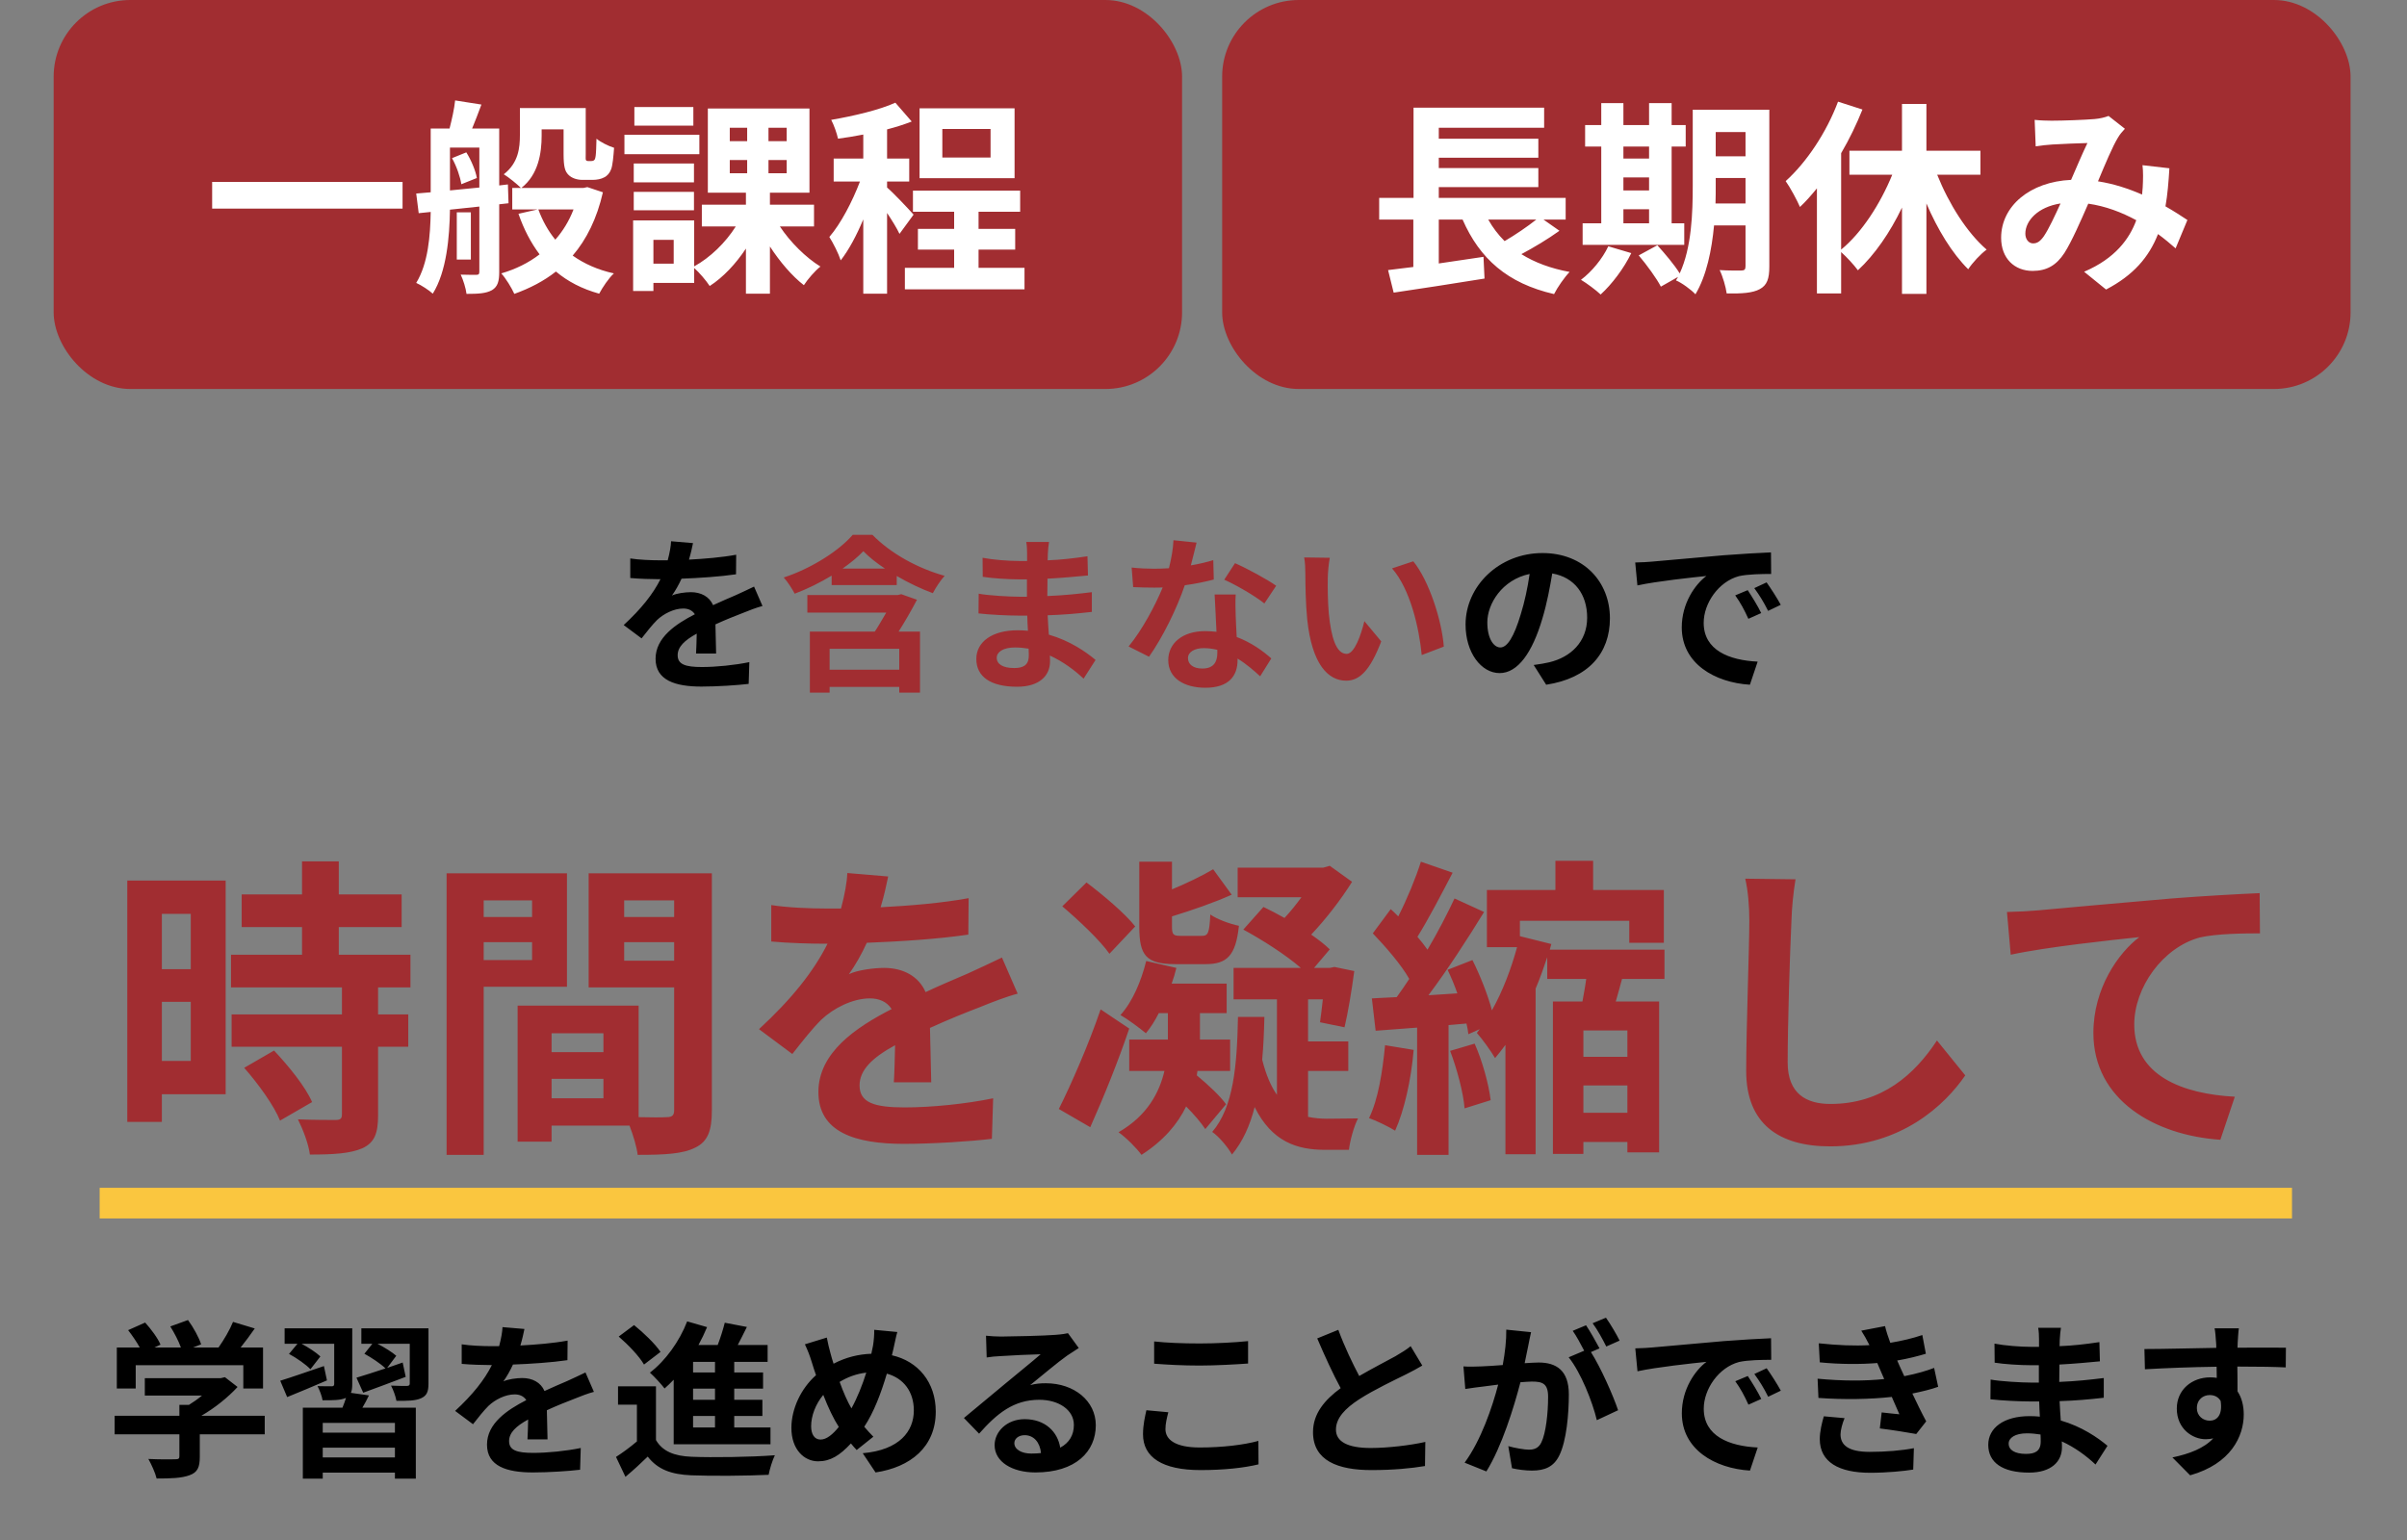 <svg width="314" height="201" viewBox="0 0 314 201" fill="none" xmlns="http://www.w3.org/2000/svg">
<rect x="0" y="0" width="314" height="201" fill="#808080" stroke="none"/>
<rect x="7" width="147.205" height="50.76" rx="10" fill="#A12D31"/>
<rect x="159.434" width="147.205" height="50.76" rx="10" fill="#A12D31"/>
<path d="M27.675 23.742V27.225H52.515V23.742H27.675ZM58.968 20.637C59.562 21.69 60.048 23.121 60.183 24.039L62.208 23.229C62.046 22.284 61.479 20.907 60.831 19.881L58.968 20.637ZM58.698 19.26H62.532V24.471C61.209 24.606 59.913 24.741 58.698 24.849V19.26ZM66.339 26.523L66.258 24.066L65.124 24.201V16.776H61.587C61.965 15.858 62.397 14.751 62.802 13.644L59.373 13.104C59.265 14.184 58.941 15.615 58.644 16.776H56.187V25.092L54.297 25.254L54.621 27.819L56.187 27.657C56.133 30.735 55.863 34.353 54.297 36.918C54.918 37.188 55.998 37.89 56.457 38.322C58.266 35.433 58.644 30.924 58.698 27.36L62.532 26.955V35.433C62.532 35.757 62.451 35.865 62.127 35.865C61.857 35.865 60.966 35.865 60.102 35.838C60.426 36.513 60.777 37.647 60.858 38.349C62.397 38.349 63.396 38.295 64.179 37.863C64.935 37.404 65.124 36.702 65.124 35.487V26.658L66.339 26.523ZM61.425 27.711H59.589V33.867H61.425V27.711ZM74.817 27.333C74.25 28.818 73.44 30.141 72.441 31.275C71.496 30.114 70.767 28.791 70.227 27.333H74.817ZM76.626 24.417L76.113 24.525H68.013C70.227 22.797 70.659 19.989 70.659 17.694V16.884H73.521V20.097C73.521 21.771 73.71 22.365 74.142 22.797C74.574 23.256 75.303 23.472 75.951 23.472H77.355C77.841 23.472 78.435 23.364 78.813 23.148C79.218 22.959 79.542 22.581 79.731 22.068C79.92 21.582 80.028 20.394 80.109 19.287C79.326 19.044 78.327 18.531 77.814 18.099C77.787 19.125 77.76 19.962 77.706 20.34C77.652 20.691 77.598 20.853 77.49 20.907C77.409 20.988 77.274 21.015 77.139 21.015H76.707C76.599 21.015 76.491 20.988 76.437 20.88C76.383 20.799 76.41 20.529 76.41 20.07V14.103H67.824V17.613C67.824 19.287 67.635 21.258 65.718 22.743C66.312 23.094 67.473 24.039 67.959 24.525H66.825V27.333H70.119L67.635 27.9C68.337 29.925 69.255 31.68 70.389 33.192C68.958 34.299 67.257 35.136 65.394 35.676C65.988 36.324 66.744 37.566 67.095 38.349C69.12 37.62 70.956 36.675 72.522 35.433C74.061 36.729 75.924 37.701 78.165 38.322C78.597 37.512 79.407 36.297 80.082 35.676C77.976 35.217 76.194 34.407 74.709 33.354C76.518 31.248 77.868 28.521 78.651 25.092L76.626 24.417ZM90.45 13.968H82.755V16.398H90.45V13.968ZM91.233 17.586H81.459V20.124H91.233V17.586ZM90.531 21.339H82.674V23.796H90.531V21.339ZM82.674 27.441H90.531V25.038H82.674V27.441ZM87.885 34.407H85.239V31.302H87.885V34.407ZM95.202 20.88H97.47V22.608H95.202V20.88ZM95.202 16.668H97.47V18.423H95.202V16.668ZM102.627 18.423H100.251V16.668H102.627V18.423ZM102.627 22.608H100.251V20.88H102.627V22.608ZM106.191 29.547V26.712H100.44V25.146H105.597V14.157H92.34V25.146H97.308V26.712H91.557V29.547H95.985C94.662 31.653 92.637 33.624 90.558 34.758V28.764H82.593V37.971H85.239V36.918H90.558V34.974C91.233 35.568 92.124 36.621 92.583 37.323C94.338 36.189 95.985 34.434 97.308 32.436V38.322H100.44V32.166C101.736 34.164 103.329 36.027 104.868 37.215C105.354 36.459 106.326 35.325 107.028 34.785C105.138 33.624 103.086 31.599 101.736 29.547H106.191ZM129.222 20.556H122.931V16.83H129.222V20.556ZM132.354 14.13H119.961V23.256H132.354V14.13ZM119.178 28.008C118.665 27.414 116.451 25.065 115.722 24.471V23.688H118.611V20.691H115.722V16.884C116.883 16.587 117.963 16.236 118.935 15.858L116.802 13.401C114.723 14.346 111.402 15.129 108.432 15.642C108.783 16.29 109.161 17.37 109.323 18.099C110.376 17.964 111.483 17.775 112.617 17.559V20.691H108.756V23.688H112.185C111.186 26.307 109.701 29.169 108.189 30.924C108.702 31.734 109.377 33.057 109.674 33.975C110.727 32.625 111.753 30.708 112.617 28.629V38.322H115.722V27.792C116.37 28.764 117.018 29.817 117.342 30.519L119.178 28.008ZM127.656 34.947V32.571H132.435V29.871H127.656V27.63H133.083V24.876H119.097V27.63H124.47V29.871H119.745V32.571H124.47V34.947H118.044V37.755H133.65V34.947H127.656Z" fill="white"/>
<path d="M200.411 28.656C199.25 29.574 197.711 30.627 196.28 31.464C195.443 30.627 194.741 29.709 194.147 28.656H200.411ZM201.356 28.656H204.245V25.821H187.694V24.417H200.681V21.933H187.694V20.583H200.681V18.099H187.694V16.668H201.437V14.049H184.4V25.821H179.918V28.656H184.373V34.839C183.158 34.974 182.051 35.136 181.079 35.244L181.808 38.187C185.075 37.701 189.53 37.026 193.661 36.351L193.526 33.516C191.582 33.813 189.584 34.11 187.694 34.38V28.656H190.799C193.04 33.759 196.631 36.972 202.733 38.376C203.165 37.512 204.083 36.189 204.758 35.487C202.274 35.028 200.195 34.245 198.467 33.165C200.087 32.301 201.896 31.221 203.435 30.114L201.356 28.656ZM211.778 27.306H215.126V29.142H211.778V27.306ZM215.126 19.125V20.691H211.778V19.125H215.126ZM211.778 23.148H215.126V24.849H211.778V23.148ZM219.716 29.142H218.069V19.125H219.905V16.317H218.069V13.455H215.126V16.317H211.778V13.455H208.889V16.317H206.783V19.125H208.889V29.142H206.459V31.95H219.716V29.142ZM209.807 32.139C209.051 33.759 207.647 35.46 206.243 36.513C206.972 36.945 208.214 37.863 208.808 38.43C210.266 37.107 211.859 35.001 212.804 33.03L209.807 32.139ZM223.793 26.55C223.82 25.713 223.82 24.93 223.82 24.228V23.229H227.708V26.55H223.793ZM227.708 17.235V20.394H223.82V17.235H227.708ZM230.813 14.319H220.823V24.228C220.823 27.738 220.688 32.301 219.122 35.676C218.447 34.569 217.178 33.084 216.206 32.004L213.776 33.327C214.829 34.569 216.125 36.351 216.665 37.404L218.906 36.135C218.825 36.297 218.717 36.432 218.636 36.594C219.338 36.864 220.661 37.836 221.174 38.403C222.632 35.973 223.307 32.598 223.604 29.412H227.708V34.731C227.708 35.163 227.573 35.298 227.168 35.298C226.79 35.298 225.494 35.325 224.333 35.244C224.738 36.054 225.143 37.458 225.251 38.295C227.249 38.322 228.626 38.241 229.571 37.728C230.516 37.215 230.813 36.378 230.813 34.785V14.319ZM258.353 22.797V19.665H251.306V13.563H248.12V19.665H241.262V22.797H246.851C245.285 26.631 242.855 30.384 240.182 32.571V19.989C241.262 18.153 242.207 16.182 242.963 14.292L239.777 13.266C238.265 17.289 235.673 21.177 232.946 23.634C233.513 24.417 234.485 26.226 234.809 27.009C235.565 26.307 236.294 25.47 237.023 24.579V38.295H240.182V32.895C240.911 33.543 241.856 34.569 242.369 35.271C244.556 33.246 246.554 30.357 248.12 27.09V38.349H251.306V26.55C252.764 29.952 254.654 33.057 256.76 35.136C257.3 34.299 258.38 33.138 259.163 32.571C256.598 30.357 254.249 26.631 252.71 22.797H258.353ZM266.615 30.843C266.129 31.518 265.751 31.761 265.211 31.761C264.671 31.761 264.212 31.248 264.212 30.492C264.212 28.818 265.832 27.009 268.802 26.55C268.046 28.197 267.29 29.844 266.615 30.843ZM285.353 28.71C284.57 28.197 283.598 27.549 282.491 26.928C282.761 25.416 282.896 23.742 283.004 21.96L279.494 21.555C279.602 22.419 279.575 23.445 279.521 24.471C279.494 24.768 279.467 25.065 279.44 25.389C277.712 24.633 275.768 23.985 273.689 23.661C274.634 21.393 275.606 19.071 276.308 17.937C276.524 17.559 276.821 17.208 277.199 16.803L275.066 15.129C274.607 15.318 273.905 15.48 273.257 15.534C272.015 15.642 269.153 15.75 267.641 15.75C267.047 15.75 266.129 15.723 265.427 15.642L265.562 19.098C266.237 18.99 267.182 18.882 267.749 18.855C268.964 18.774 271.259 18.693 272.312 18.666C271.691 19.935 270.935 21.744 270.179 23.472C264.806 23.715 261.053 26.901 261.053 31.032C261.053 33.732 262.808 35.352 265.157 35.352C266.993 35.352 268.262 34.623 269.315 33.003C270.26 31.518 271.421 28.872 272.42 26.577C274.688 26.901 276.794 27.711 278.684 28.737C277.793 31.167 275.93 33.732 271.88 35.46L274.742 37.782C278.306 35.919 280.331 33.57 281.519 30.546C282.329 31.14 283.112 31.788 283.814 32.409L285.353 28.71Z" fill="white"/>
<path d="M93.419 85.282C93.397 84.292 93.353 82.686 93.331 81.476C94.673 80.86 95.905 80.376 96.873 80.002C97.621 79.694 98.765 79.254 99.469 79.078L98.369 76.548C97.577 76.922 96.807 77.296 95.971 77.67C95.069 78.066 94.145 78.44 93.023 78.968C92.539 77.846 91.439 77.274 90.119 77.274C89.393 77.274 88.227 77.428 87.655 77.714C88.117 77.076 88.557 76.284 88.909 75.514C91.241 75.426 93.925 75.25 96.015 74.942L96.037 72.39C94.123 72.742 91.923 72.918 89.877 73.028C90.141 72.148 90.295 71.4 90.405 70.872L87.545 70.63C87.523 71.246 87.369 72.126 87.105 73.116H86.049C84.949 73.116 83.321 73.05 82.221 72.874V75.426C83.409 75.536 85.015 75.58 85.895 75.58H86.159C85.191 77.516 83.651 79.452 81.363 81.564L83.695 83.302C84.443 82.356 85.059 81.564 85.719 80.904C86.555 80.112 87.897 79.408 89.129 79.408C89.723 79.408 90.295 79.606 90.647 80.156C88.161 81.432 85.521 83.192 85.521 85.964C85.521 88.78 88.095 89.594 91.505 89.594C93.551 89.594 96.213 89.418 97.665 89.242L97.753 86.404C95.839 86.8 93.419 87.042 91.571 87.042C89.437 87.042 88.403 86.712 88.403 85.502C88.403 84.424 89.283 83.566 90.889 82.686C90.867 83.632 90.845 84.644 90.801 85.282H93.419ZM195.719 84.49C194.905 84.49 194.025 83.412 194.025 81.212C194.025 78.814 195.939 75.646 199.547 74.898C199.283 76.702 198.887 78.572 198.381 80.178C197.501 83.126 196.621 84.49 195.719 84.49ZM201.703 89.352C207.203 88.516 210.019 85.26 210.019 80.684C210.019 75.932 206.609 72.17 201.219 72.17C195.565 72.17 191.187 76.482 191.187 81.498C191.187 85.172 193.233 87.834 195.631 87.834C198.007 87.834 199.899 85.15 201.197 80.75C201.813 78.704 202.187 76.68 202.495 74.832C205.421 75.338 207.049 77.582 207.049 80.596C207.049 83.764 204.893 85.766 202.099 86.426C201.527 86.558 200.911 86.668 200.075 86.778L201.703 89.352ZM227.993 77.01L226.365 77.692C227.069 78.682 227.531 79.54 228.081 80.75L229.753 80.002C229.335 79.122 228.521 77.802 227.993 77.01ZM230.457 75.998L228.851 76.746C229.555 77.714 230.061 78.528 230.655 79.716L232.305 78.924C231.843 78.066 231.007 76.768 230.457 75.998ZM213.319 73.402L213.605 76.394C216.135 75.844 220.711 75.36 222.603 75.162C221.129 76.262 219.391 78.726 219.391 81.872C219.391 86.602 223.703 89.066 228.279 89.352L229.291 86.338C225.595 86.162 222.251 84.864 222.251 81.278C222.251 78.704 224.209 75.888 226.849 75.184C228.015 74.92 229.885 74.898 231.051 74.898L231.029 72.082C229.489 72.148 227.113 72.28 224.869 72.456C220.887 72.808 217.279 73.138 215.453 73.292C215.035 73.336 214.199 73.38 213.319 73.402Z" fill="black"/>
<path d="M117.311 87.394H108.225V84.666H117.311V87.394ZM117.575 77.538L117.113 77.648H105.321V79.936H115.617C115.133 80.75 114.627 81.652 114.121 82.422H105.651V90.386H108.225V89.638H117.311V90.386H120.017V82.422H117.223C118.059 81.102 118.895 79.65 119.621 78.264L117.575 77.538ZM109.919 74.194C110.975 73.446 111.921 72.676 112.625 71.928C113.373 72.698 114.341 73.468 115.441 74.194H109.919ZM111.239 69.794C109.457 71.862 105.871 74.172 102.241 75.36C102.747 75.91 103.363 76.878 103.671 77.472C105.321 76.856 106.993 76.02 108.489 75.118V76.35H116.981V75.162C118.521 76.064 120.193 76.856 121.689 77.406C122.085 76.658 122.657 75.778 123.229 75.14C119.819 74.194 116.277 72.302 113.813 69.794H111.239ZM134.207 85.568C134.207 86.822 133.459 87.174 132.293 87.174C130.797 87.174 130.027 86.646 130.027 85.832C130.027 85.084 130.863 84.49 132.403 84.49C133.019 84.49 133.613 84.556 134.185 84.644C134.207 85.018 134.207 85.326 134.207 85.568ZM142.919 86.118C141.665 85.062 139.575 83.61 136.825 82.818C136.759 81.982 136.715 81.102 136.671 80.288C138.783 80.222 140.477 80.068 142.435 79.848V77.274C140.653 77.494 138.827 77.692 136.627 77.78L136.649 75.514C138.739 75.404 140.499 75.228 141.929 75.096L141.863 72.588C139.971 72.874 138.365 73.05 136.671 73.116L136.693 72.258C136.715 71.708 136.781 71.158 136.847 70.718H133.877C133.965 71.136 133.987 71.818 133.987 72.214V73.204H132.909C131.567 73.204 129.543 73.05 128.179 72.786L128.201 75.272C129.455 75.47 131.545 75.602 132.931 75.602H133.965V77.868H132.931C131.765 77.868 128.927 77.714 127.673 77.472L127.651 80.046C129.103 80.222 131.611 80.332 132.887 80.332H134.009C134.031 80.97 134.053 81.652 134.097 82.312C133.657 82.268 133.217 82.246 132.755 82.246C129.389 82.246 127.365 83.786 127.365 85.986C127.365 88.296 129.213 89.616 132.689 89.616C135.571 89.616 136.979 88.186 136.979 86.316C136.979 86.096 136.979 85.832 136.957 85.546C138.695 86.338 140.191 87.46 141.357 88.56L142.919 86.118ZM166.481 76.438C165.381 75.646 162.675 74.172 161.113 73.49L159.705 75.646C161.201 76.306 163.687 77.736 164.941 78.748L166.481 76.438ZM158.275 73.094C157.417 73.358 156.405 73.6 155.349 73.776C155.657 72.61 155.921 71.51 156.097 70.806L153.083 70.498C153.039 71.62 152.797 72.94 152.489 74.15C151.829 74.194 151.169 74.216 150.531 74.216C149.739 74.216 148.573 74.172 147.627 74.062L147.825 76.614C148.771 76.658 149.651 76.68 150.553 76.68C150.927 76.68 151.301 76.68 151.675 76.658C150.707 79.012 148.991 82.224 147.231 84.358L149.893 85.7C151.653 83.214 153.523 79.43 154.557 76.372C156.009 76.174 157.351 75.888 158.341 75.624L158.275 73.094ZM158.803 85.216C158.803 86.382 158.319 87.24 156.845 87.24C155.657 87.24 154.975 86.69 154.975 85.876C154.975 85.106 155.789 84.578 157.043 84.578C157.659 84.578 158.231 84.666 158.803 84.798V85.216ZM158.451 77.582C158.517 78.902 158.627 80.816 158.693 82.444C158.231 82.4 157.725 82.356 157.219 82.356C154.183 82.356 152.401 84.006 152.401 86.14C152.401 88.538 154.535 89.748 157.241 89.748C160.343 89.748 161.443 88.164 161.443 86.14V85.942C162.631 86.668 163.621 87.548 164.391 88.252L165.843 85.92C164.743 84.93 163.203 83.83 161.333 83.126C161.267 82.048 161.223 80.992 161.201 80.376C161.179 79.408 161.135 78.506 161.201 77.582H158.451ZM173.477 72.786L170.133 72.742C170.265 73.402 170.287 74.326 170.287 74.942C170.287 76.284 170.331 78.814 170.529 80.816C171.145 86.668 173.235 88.824 175.611 88.824C177.371 88.824 178.735 87.482 180.187 83.698L177.987 81.058C177.569 82.774 176.711 85.326 175.677 85.326C174.313 85.326 173.653 83.192 173.345 80.046C173.213 78.484 173.191 76.834 173.213 75.426C173.213 74.832 173.323 73.556 173.477 72.786ZM184.367 73.248L181.595 74.172C183.971 76.856 185.137 81.982 185.467 85.48L188.349 84.38C188.107 81.036 186.435 75.778 184.367 73.248Z" fill="#A12D31"/>
<path d="M17.704 178.152H31.74V181.188H34.314V175.842H31.388C32.004 175.072 32.642 174.214 33.236 173.356L30.398 172.498C29.98 173.532 29.232 174.808 28.506 175.842H25.184L26.24 175.424C25.954 174.544 25.228 173.202 24.524 172.256L22.214 173.092C22.742 173.928 23.292 174.984 23.6 175.842H20.146L20.938 175.468C20.586 174.61 19.706 173.444 18.936 172.586L16.714 173.576C17.242 174.258 17.836 175.116 18.232 175.842H15.24V181.188H17.704V178.152ZM34.534 184.752H26.262C28.044 183.718 29.76 182.332 30.992 180.99L29.342 179.714L28.77 179.846H18.892V182.112H26.35C25.822 182.552 25.228 182.97 24.656 183.322H23.402V184.752H14.954V187.172H23.402V190.032C23.402 190.34 23.292 190.428 22.83 190.428C22.39 190.45 20.762 190.45 19.354 190.384C19.75 191.088 20.256 192.188 20.432 192.936C22.302 192.936 23.666 192.892 24.7 192.518C25.778 192.144 26.064 191.462 26.064 190.098V187.172H34.534V184.752ZM42.256 178.262C40.144 178.988 37.988 179.736 36.558 180.176L37.46 182.31C39.022 181.672 40.892 180.902 42.652 180.132L42.256 178.262ZM51.518 186.952H42.102V185.676H51.518V186.952ZM42.102 190.186V188.91H51.518V190.186H42.102ZM45.776 181.76C45.908 181.474 45.952 181.1 45.952 180.616V173.334H37.13V175.358H38.802L37.702 176.678C38.692 177.206 39.924 178.064 40.496 178.68L41.794 177.008C41.266 176.502 40.254 175.842 39.352 175.358H43.598V180.594C43.598 180.814 43.51 180.902 43.268 180.902C43.026 180.902 42.168 180.902 41.42 180.88C41.684 181.386 41.992 182.156 42.08 182.728C43.422 182.728 44.39 182.728 45.072 182.442L45.138 182.42C45.006 182.816 44.852 183.278 44.676 183.696H39.506V192.958H42.102V192.166H51.518V192.958H54.246V183.696H47.272C47.558 183.212 47.866 182.662 48.13 182.09L45.776 181.76ZM55.896 173.334H47.14V175.358H48.57L47.536 176.656C48.46 177.162 49.67 177.954 50.286 178.57C48.856 179.054 47.514 179.472 46.502 179.78L47.382 181.738C49.01 181.144 51.034 180.396 52.926 179.67L52.53 177.8C51.848 178.042 51.166 178.262 50.506 178.504L51.694 176.92C51.166 176.458 50.154 175.82 49.252 175.358H53.454V180.528C53.454 180.77 53.366 180.836 53.08 180.858C52.816 180.858 51.848 180.858 51.012 180.814C51.298 181.364 51.606 182.178 51.716 182.794C53.146 182.816 54.202 182.794 54.928 182.464C55.676 182.134 55.896 181.606 55.896 180.55V173.334ZM71.428 187.832C71.406 186.842 71.362 185.236 71.34 184.026C72.682 183.41 73.914 182.926 74.882 182.552C75.63 182.244 76.774 181.804 77.478 181.628L76.378 179.098C75.586 179.472 74.816 179.846 73.98 180.22C73.078 180.616 72.154 180.99 71.032 181.518C70.548 180.396 69.448 179.824 68.128 179.824C67.402 179.824 66.236 179.978 65.664 180.264C66.126 179.626 66.566 178.834 66.918 178.064C69.25 177.976 71.934 177.8 74.024 177.492L74.046 174.94C72.132 175.292 69.932 175.468 67.886 175.578C68.15 174.698 68.304 173.95 68.414 173.422L65.554 173.18C65.532 173.796 65.378 174.676 65.114 175.666H64.058C62.958 175.666 61.33 175.6 60.23 175.424V177.976C61.418 178.086 63.024 178.13 63.904 178.13H64.168C63.2 180.066 61.66 182.002 59.372 184.114L61.704 185.852C62.452 184.906 63.068 184.114 63.728 183.454C64.564 182.662 65.906 181.958 67.138 181.958C67.732 181.958 68.304 182.156 68.656 182.706C66.17 183.982 63.53 185.742 63.53 188.514C63.53 191.33 66.104 192.144 69.514 192.144C71.56 192.144 74.222 191.968 75.674 191.792L75.762 188.954C73.848 189.35 71.428 189.592 69.58 189.592C67.446 189.592 66.412 189.262 66.412 188.052C66.412 186.974 67.292 186.116 68.898 185.236C68.876 186.182 68.854 187.194 68.81 187.832H71.428ZM93.274 179.098H90.414V177.712H93.274V179.098ZM93.274 182.662H90.414V181.21H93.274V182.662ZM93.274 186.27H90.414V184.774H93.274V186.27ZM87.884 188.47H100.512V186.27H95.782V184.774H99.456V182.662H95.782V181.21H99.544V179.098H95.782V177.712H100.138V175.512H96.244C96.64 174.764 97.036 173.95 97.432 173.158L94.55 172.608C94.33 173.466 94 174.544 93.626 175.512H91.118C91.536 174.742 91.91 173.972 92.24 173.18L89.644 172.432C88.632 175.05 86.806 177.58 84.782 179.12C85.332 179.604 86.3 180.66 86.696 181.188C87.092 180.836 87.488 180.462 87.884 180.044V188.47ZM86.168 176.414C85.464 175.358 83.946 173.906 82.714 172.916L80.712 174.412C81.944 175.468 83.396 176.986 84.012 178.064L86.168 176.414ZM85.574 180.902H80.624V183.3H83.088V188.096C82.208 188.844 81.218 189.57 80.36 190.12L81.592 192.716C82.714 191.77 83.616 190.934 84.496 190.076C85.816 191.77 87.576 192.408 90.194 192.518C92.878 192.628 97.542 192.584 100.27 192.452C100.402 191.726 100.776 190.516 101.084 189.9C98.048 190.142 92.856 190.208 90.216 190.098C87.972 190.01 86.432 189.394 85.574 187.92V180.902ZM107.046 187.854C106.254 187.854 105.814 187.172 105.814 186.116C105.814 184.774 106.386 183.234 107.398 182.024C108.036 183.674 108.74 185.148 109.422 186.204C108.63 187.194 107.816 187.854 107.046 187.854ZM113.008 179.12C112.502 180.726 111.842 182.398 111.072 183.784C110.566 182.926 110.016 181.672 109.532 180.33C110.544 179.714 111.688 179.274 113.008 179.12ZM116.55 176.018C116.682 175.468 116.88 174.412 117.056 173.818L114.042 173.532C114.064 174.038 113.998 174.962 113.888 175.6C113.822 175.93 113.756 176.282 113.668 176.656C111.996 176.722 110.39 177.096 108.74 177.954C108.586 177.492 108.454 177.03 108.344 176.612C108.168 175.974 107.992 175.248 107.86 174.544L105 175.424C105.374 176.216 105.638 176.898 105.88 177.69C106.056 178.284 106.254 178.878 106.452 179.45C104.494 181.188 103.24 183.828 103.24 186.336C103.24 189.152 104.912 190.692 106.716 190.692C108.322 190.692 109.532 189.944 111.006 188.36C111.226 188.646 111.49 188.932 111.754 189.218L113.932 187.48C113.536 187.084 113.14 186.644 112.744 186.182C113.998 184.29 114.944 181.782 115.692 179.252C117.892 179.846 119.212 181.628 119.212 184.048C119.212 186.776 117.342 189.218 112.546 189.636L114.218 192.144C118.772 191.462 122.072 188.822 122.072 184.202C122.072 180.374 119.762 177.624 116.352 176.854L116.55 176.018ZM134.524 189.68C133.248 189.68 132.324 189.13 132.324 188.316C132.324 187.766 132.852 187.282 133.666 187.282C134.854 187.282 135.668 188.206 135.8 189.614C135.404 189.658 134.986 189.68 134.524 189.68ZM139.32 173.972C139.056 174.038 138.55 174.126 137.648 174.192C136.416 174.302 131.752 174.412 130.608 174.412C129.992 174.412 129.244 174.368 128.628 174.302L128.716 177.14C129.222 177.052 129.904 176.986 130.498 176.964C131.642 176.876 134.634 176.744 135.756 176.722C134.678 177.668 132.412 179.494 131.202 180.506C129.904 181.562 127.286 183.784 125.746 185.038L127.726 187.084C130.058 184.444 132.236 182.662 135.58 182.662C138.11 182.662 140.09 183.982 140.09 185.94C140.09 187.26 139.496 188.272 138.308 188.91C137.978 186.842 136.35 185.192 133.666 185.192C131.356 185.192 129.75 186.82 129.75 188.58C129.75 190.758 132.038 192.144 135.074 192.144C140.332 192.144 142.95 189.416 142.95 185.984C142.95 182.816 140.134 180.506 136.438 180.506C135.734 180.506 135.118 180.55 134.392 180.748C135.756 179.648 138.044 177.712 139.21 176.898C139.694 176.568 140.2 176.238 140.728 175.908L139.32 173.972ZM150.562 177.954C152.344 178.086 154.236 178.196 156.524 178.196C158.592 178.196 161.298 178.042 162.816 177.932V175.006C161.144 175.182 158.658 175.314 156.502 175.314C154.214 175.314 152.19 175.226 150.562 175.05V177.954ZM149.55 184.026C149.374 184.84 149.11 185.896 149.11 187.172C149.11 190.164 151.618 191.836 156.612 191.836C159.67 191.836 162.288 191.55 164.18 191.088L164.158 188.03C162.222 188.558 159.45 188.888 156.502 188.888C153.356 188.888 152.036 187.876 152.036 186.49C152.036 185.764 152.212 185.082 152.41 184.29L149.55 184.026ZM184.024 175.666C183.474 176.128 182.836 176.502 182.022 176.986C180.988 177.558 179.096 178.526 177.314 179.56C176.434 177.888 175.422 175.798 174.586 173.532L171.836 174.654C172.826 176.964 173.882 179.274 174.894 181.144C172.804 182.684 171.286 184.466 171.286 186.886C171.286 190.626 174.564 191.836 178.898 191.836C181.736 191.836 184.046 191.616 185.894 191.308L185.938 188.162C184.002 188.602 181.054 188.954 178.81 188.954C175.796 188.954 174.278 188.118 174.278 186.556C174.278 185.038 175.488 183.784 177.314 182.596C179.294 181.32 182.022 180.044 183.386 179.362C184.178 178.966 184.882 178.592 185.542 178.196L184.024 175.666ZM211.282 174.94C210.908 174.17 210.094 172.784 209.5 171.948L207.762 172.674C208.378 173.488 209.082 174.786 209.544 175.71L211.282 174.94ZM196.498 173.51C196.52 174.874 196.344 176.458 196.036 178.13C194.936 178.218 193.902 178.284 193.22 178.306C192.428 178.328 191.702 178.372 190.91 178.306L191.152 181.254C191.834 181.144 192.956 180.99 193.572 180.924C193.99 180.858 194.672 180.77 195.442 180.682C194.672 183.652 193.176 188.008 191.064 190.868L193.902 192.012C195.904 188.8 197.488 183.674 198.346 180.374C198.962 180.33 199.49 180.286 199.842 180.286C201.206 180.286 201.954 180.528 201.954 182.266C201.954 184.422 201.668 187.018 201.074 188.228C200.722 188.954 200.172 189.174 199.446 189.174C198.874 189.174 197.598 188.954 196.762 188.712L197.246 191.594C197.972 191.77 199.028 191.902 199.842 191.902C201.514 191.902 202.702 191.418 203.428 189.9C204.352 188.008 204.66 184.532 204.66 181.958C204.66 178.834 203.032 177.8 200.722 177.8C200.282 177.8 199.622 177.844 198.896 177.888C199.05 177.096 199.226 176.304 199.358 175.644C199.468 175.094 199.6 174.412 199.732 173.84L196.498 173.51ZM208.664 175.952C208.224 175.138 207.454 173.752 206.904 172.938L205.166 173.664C205.672 174.368 206.222 175.424 206.662 176.26L204.638 177.118C206.2 179.054 207.74 182.904 208.312 185.324L211.084 184.026C210.446 182.112 208.818 178.438 207.542 176.436L208.664 175.952ZM228.002 179.56L226.374 180.242C227.078 181.232 227.54 182.09 228.09 183.3L229.762 182.552C229.344 181.672 228.53 180.352 228.002 179.56ZM230.466 178.548L228.86 179.296C229.564 180.264 230.07 181.078 230.664 182.266L232.314 181.474C231.852 180.616 231.016 179.318 230.466 178.548ZM213.328 175.952L213.614 178.944C216.144 178.394 220.72 177.91 222.612 177.712C221.138 178.812 219.4 181.276 219.4 184.422C219.4 189.152 223.712 191.616 228.288 191.902L229.3 188.888C225.604 188.712 222.26 187.414 222.26 183.828C222.26 181.254 224.218 178.438 226.858 177.734C228.024 177.47 229.894 177.448 231.06 177.448L231.038 174.632C229.498 174.698 227.122 174.83 224.878 175.006C220.896 175.358 217.288 175.688 215.462 175.842C215.044 175.886 214.208 175.93 213.328 175.952ZM237.924 184.818C237.682 185.632 237.396 186.798 237.396 187.788C237.396 190.802 239.904 192.188 243.974 192.188C246.152 192.188 248.374 191.968 249.584 191.77L249.672 188.976C248.132 189.284 245.976 189.46 243.908 189.46C241.07 189.46 240.102 188.536 240.102 187.172C240.102 186.644 240.344 185.72 240.63 185.06L237.924 184.818ZM252.312 178.504C251.344 178.878 250.09 179.252 248.418 179.582L247.912 178.482L247.494 177.536C248.924 177.294 250.112 176.986 251.234 176.656L250.772 174.214C249.474 174.654 248.066 174.984 246.592 175.226C246.306 174.456 246.064 173.708 245.91 173.048L242.808 173.642C243.182 174.236 243.468 174.72 243.864 175.512V175.534C241.928 175.644 239.75 175.556 237.264 175.292L237.396 177.778C240.036 178.042 242.764 178.042 244.898 177.866L245.426 179.098L245.8 179.956C243.336 180.22 240.366 180.22 237.11 179.912L237.22 182.42C240.52 182.662 244.062 182.596 246.79 182.288L247.78 184.554C247.186 184.488 246.328 184.422 245.47 184.312L245.228 186.402C246.68 186.578 248.77 186.908 249.98 187.128L251.278 185.478C250.64 184.29 250.024 183.014 249.474 181.848C250.75 181.584 251.938 181.298 252.84 180.968L252.312 178.504ZM266.216 188.118C266.216 189.372 265.468 189.724 264.302 189.724C262.806 189.724 262.036 189.196 262.036 188.382C262.036 187.634 262.872 187.04 264.412 187.04C265.028 187.04 265.622 187.106 266.194 187.194C266.216 187.568 266.216 187.876 266.216 188.118ZM274.928 188.668C273.674 187.612 271.584 186.16 268.834 185.368C268.768 184.532 268.724 183.652 268.68 182.838C270.792 182.772 272.486 182.618 274.444 182.398V179.824C272.662 180.044 270.836 180.242 268.636 180.33L268.658 178.064C270.748 177.954 272.508 177.778 273.938 177.646L273.872 175.138C271.98 175.424 270.374 175.6 268.68 175.666L268.702 174.808C268.724 174.258 268.79 173.708 268.856 173.268H265.886C265.974 173.686 265.996 174.368 265.996 174.764V175.754H264.918C263.576 175.754 261.552 175.6 260.188 175.336L260.21 177.822C261.464 178.02 263.554 178.152 264.94 178.152H265.974V180.418H264.94C263.774 180.418 260.936 180.264 259.682 180.022L259.66 182.596C261.112 182.772 263.62 182.882 264.896 182.882H266.018C266.04 183.52 266.062 184.202 266.106 184.862C265.666 184.818 265.226 184.796 264.764 184.796C261.398 184.796 259.374 186.336 259.374 188.536C259.374 190.846 261.222 192.166 264.698 192.166C267.58 192.166 268.988 190.736 268.988 188.866C268.988 188.646 268.988 188.382 268.966 188.096C270.704 188.888 272.2 190.01 273.366 191.11L274.928 188.668ZM286.588 183.762C286.588 182.618 287.424 182.046 288.26 182.046C288.876 182.046 289.382 182.288 289.69 182.816C289.976 184.708 289.162 185.39 288.26 185.39C287.402 185.39 286.588 184.774 286.588 183.762ZM298.204 175.864C297.06 175.842 294.09 175.864 291.89 175.864C291.89 175.6 291.912 175.38 291.912 175.204C291.934 174.852 292 173.686 292.066 173.334H288.898C288.986 173.686 289.052 174.522 289.096 175.226C289.118 175.38 289.118 175.622 289.118 175.886C286.192 175.93 282.232 176.04 279.746 176.04L279.812 178.68C282.496 178.526 285.862 178.394 289.162 178.35L289.184 179.802C288.92 179.758 288.634 179.736 288.326 179.736C285.95 179.736 283.97 181.342 283.97 183.806C283.97 186.468 286.038 187.81 287.732 187.81C288.084 187.81 288.414 187.766 288.722 187.7C287.512 188.998 285.598 189.724 283.398 190.186L285.708 192.518C291.032 191.022 292.704 187.414 292.704 184.576C292.704 183.432 292.44 182.376 291.89 181.562C291.89 180.616 291.89 179.428 291.868 178.328C294.816 178.328 296.862 178.372 298.182 178.438L298.204 175.864Z" fill="black"/>
<path d="M24.886 119.254V126.47H21.114V119.254H24.886ZM21.114 138.442V130.734H24.886V138.442H21.114ZM29.437 114.908H16.604V146.396H21.114V142.788H29.437V114.908ZM31.856 139.344C33.701 141.435 35.792 144.346 36.53 146.232L40.712 143.813C39.851 141.804 37.637 139.098 35.751 137.089L31.856 139.344ZM53.545 128.848V124.584H44.197V120.976H52.397V116.712H44.197V112.407H39.4V116.712H31.528V120.976H39.4V124.584H30.134V128.848H44.607V132.374H30.216V136.597H44.607V145.412C44.607 145.986 44.402 146.15 43.746 146.15C43.131 146.15 40.835 146.15 38.867 146.068C39.523 147.38 40.261 149.307 40.425 150.66C43.459 150.66 45.673 150.537 47.272 149.84C48.871 149.102 49.322 147.872 49.322 145.535V136.597H53.258V132.374H49.322V128.848H53.545ZM69.412 117.491V119.664H63.098V117.491H69.412ZM63.098 125.281V122.944H69.412V125.281H63.098ZM73.963 128.766V113.965H58.26V150.701H63.098V128.766H73.963ZM81.425 125.363V122.944H87.944V125.363H81.425ZM87.944 117.491V119.664H81.425V117.491H87.944ZM71.954 143.321V140.779H78.719V143.321H71.954ZM78.719 134.834V137.294H71.954V134.834H78.719ZM92.864 113.965H76.792V128.848H87.944V144.879C87.944 145.535 87.698 145.781 86.96 145.781C86.427 145.822 84.91 145.822 83.311 145.781V131.226H67.526V148.979H71.954V146.888H82.122C82.614 148.159 83.065 149.676 83.188 150.701C86.714 150.701 89.092 150.578 90.691 149.758C92.331 148.979 92.864 147.544 92.864 144.92V113.965ZM121.482 141.23C121.441 139.385 121.359 136.392 121.318 134.137C123.819 132.989 126.115 132.087 127.919 131.39C129.313 130.816 131.445 129.996 132.757 129.668L130.707 124.953C129.231 125.65 127.796 126.347 126.238 127.044C124.557 127.782 122.835 128.479 120.744 129.463C119.842 127.372 117.792 126.306 115.332 126.306C113.979 126.306 111.806 126.593 110.74 127.126C111.601 125.937 112.421 124.461 113.077 123.026C117.423 122.862 122.425 122.534 126.32 121.96L126.361 117.204C122.794 117.86 118.694 118.188 114.881 118.393C115.373 116.753 115.66 115.359 115.865 114.375L110.535 113.924C110.494 115.072 110.207 116.712 109.715 118.557H107.747C105.697 118.557 102.663 118.434 100.613 118.106V122.862C102.827 123.067 105.82 123.149 107.46 123.149H107.952C106.148 126.757 103.278 130.365 99.014 134.301L103.36 137.54C104.754 135.777 105.902 134.301 107.132 133.071C108.69 131.595 111.191 130.283 113.487 130.283C114.594 130.283 115.66 130.652 116.316 131.677C111.683 134.055 106.763 137.335 106.763 142.501C106.763 147.749 111.56 149.266 117.915 149.266C121.728 149.266 126.689 148.938 129.395 148.61L129.559 143.321C125.992 144.059 121.482 144.51 118.038 144.51C114.061 144.51 112.134 143.895 112.134 141.64C112.134 139.631 113.774 138.032 116.767 136.392C116.726 138.155 116.685 140.041 116.603 141.23H121.482ZM157.275 125.814C160.063 125.814 161.211 124.707 161.621 120.812C160.432 120.566 158.751 119.951 157.89 119.336C157.767 121.755 157.603 122.124 156.783 122.124H154.036C153.052 122.124 152.888 121.96 152.888 120.894V119.582C155.43 118.803 158.3 117.819 160.678 116.753L158.259 113.432C156.824 114.293 154.856 115.236 152.888 116.056V112.448H148.624V120.935C148.624 124.666 149.485 125.814 153.339 125.814H157.275ZM148.091 120.894C146.779 119.213 143.909 116.794 141.736 115.154L138.579 118.27C140.752 120.115 143.499 122.698 144.729 124.461L148.091 120.894ZM143.581 131.718C141.982 136.392 139.727 141.517 138.128 144.715L142.228 147.093C143.95 143.239 145.877 138.483 147.312 134.219L143.581 131.718ZM159.94 144.1C159.202 143.034 157.562 141.517 156.127 140.328L156.209 139.754H160.473V135.654H156.537V132.21H160.022V128.356H152.847C153.093 127.659 153.298 127.003 153.462 126.306L149.526 125.404C148.87 128.028 147.763 130.693 146.164 132.456C147.107 132.989 148.706 134.178 149.485 134.834C150.1 134.096 150.674 133.194 151.166 132.21H152.355V135.572V135.654H147.312V139.754H151.904C151.248 142.542 149.69 145.576 145.918 147.749C146.943 148.487 148.255 149.799 148.911 150.701C151.781 148.856 153.626 146.683 154.733 144.387C155.758 145.412 156.701 146.519 157.234 147.339L159.94 144.1ZM170.641 139.754H175.889V135.9H170.641V130.406H172.568C172.445 131.513 172.322 132.579 172.199 133.399L175.397 134.055C175.848 132.169 176.34 129.217 176.668 126.716L174.085 126.183L173.47 126.306H171.42L173.47 123.887C172.855 123.272 171.994 122.616 171.051 121.96C173.019 119.869 174.946 117.368 176.381 115.072L173.47 112.981L172.609 113.227H161.457V117.081H169.78C169.083 118.024 168.345 118.967 167.566 119.787C166.623 119.254 165.68 118.762 164.819 118.352L162.195 121.304C164.696 122.657 167.771 124.625 169.698 126.306H160.924V130.406H166.582V142.87C165.803 141.763 165.147 140.246 164.655 138.278C164.819 136.515 164.901 134.629 164.942 132.702H161.498C161.375 139.057 160.924 144.469 158.136 147.708C159.038 148.323 160.186 149.717 160.719 150.66C162.113 148.979 163.056 146.888 163.671 144.469C165.926 148.979 169.165 150.045 172.855 150.045H175.971C176.094 148.938 176.627 146.929 177.16 145.945C176.135 145.945 173.839 145.986 173.06 145.986C172.24 145.986 171.42 145.904 170.641 145.74V139.754ZM180.686 136.392C180.358 139.836 179.784 143.485 178.595 145.904C179.538 146.232 181.219 147.052 181.998 147.544C183.187 144.92 184.089 140.902 184.417 137.007L180.686 136.392ZM189.173 137.13C190.075 139.508 190.895 142.583 191.059 144.633L194.462 143.567C194.216 141.517 193.396 138.483 192.371 136.187L189.173 137.13ZM212.297 137.909H206.557V134.465H212.297V137.909ZM206.557 145.207V141.64H212.297V145.207H206.557ZM217.135 127.741V123.928H202.17L202.375 123.19L198.275 122.165V120.156H212.543V123.026H217.053V116.138H207.828V112.325H202.908V116.138H193.97V123.6H197.906C197.168 126.306 196.061 129.299 194.626 131.841C194.093 129.832 193.109 127.331 192.084 125.281L188.845 126.552C189.296 127.495 189.747 128.561 190.116 129.627L186.344 129.873C188.804 126.593 191.469 122.493 193.601 119.008L189.747 117.245C188.804 119.254 187.574 121.632 186.221 123.928C185.852 123.395 185.401 122.821 184.909 122.247C186.344 119.951 188.025 116.712 189.501 113.883L185.36 112.448C184.704 114.539 183.556 117.327 182.408 119.582C182.08 119.254 181.752 118.926 181.424 118.639L179.087 121.796C180.768 123.559 182.777 125.855 183.843 127.741C183.31 128.561 182.736 129.381 182.203 130.119C181.014 130.16 179.948 130.242 178.964 130.283L179.456 134.506L184.868 134.096V150.701H188.968V133.768L191.305 133.563C191.428 134.055 191.51 134.547 191.551 134.957L193.027 134.301L192.658 134.793C193.396 135.613 194.503 137.171 195.036 138.073C195.487 137.54 195.938 136.966 196.389 136.351V150.619H200.325V129.012C200.899 127.659 201.391 126.265 201.842 124.912V127.741H206.926C206.803 128.725 206.598 129.75 206.434 130.693H202.58V150.578H206.557V149.02H212.297V150.373H216.438V130.693H210.78C211.067 129.75 211.313 128.766 211.6 127.741H217.135ZM227.672 114.662C228.041 116.261 228.205 118.229 228.205 120.156C228.205 123.641 227.795 134.301 227.795 139.754C227.795 146.683 232.1 149.594 238.742 149.594C248.008 149.594 253.748 144.182 256.372 140.328L252.682 135.777C249.771 140.205 245.507 144.059 238.783 144.059C235.667 144.059 233.207 142.747 233.207 138.647C233.207 133.604 233.494 124.502 233.699 120.156C233.74 118.516 233.945 116.466 234.232 114.744L227.672 114.662ZM261.814 119.008L262.306 124.584C267.021 123.559 275.59 122.657 279.075 122.288C276.369 124.338 273.089 128.93 273.089 134.793C273.089 143.567 281.125 148.159 289.653 148.733L291.539 143.116C284.692 142.747 278.419 140.369 278.419 133.686C278.419 128.889 282.109 123.641 286.988 122.329C289.161 121.837 292.646 121.796 294.819 121.796L294.778 116.548C291.949 116.671 287.48 116.917 283.298 117.245C275.877 117.901 269.153 118.475 265.791 118.803C264.971 118.885 263.413 118.967 261.814 119.008Z" fill="#A12D31"/>
<line x1="13" y1="157" x2="299" y2="157" stroke="#FAC63F" stroke-width="4"/>
</svg>
